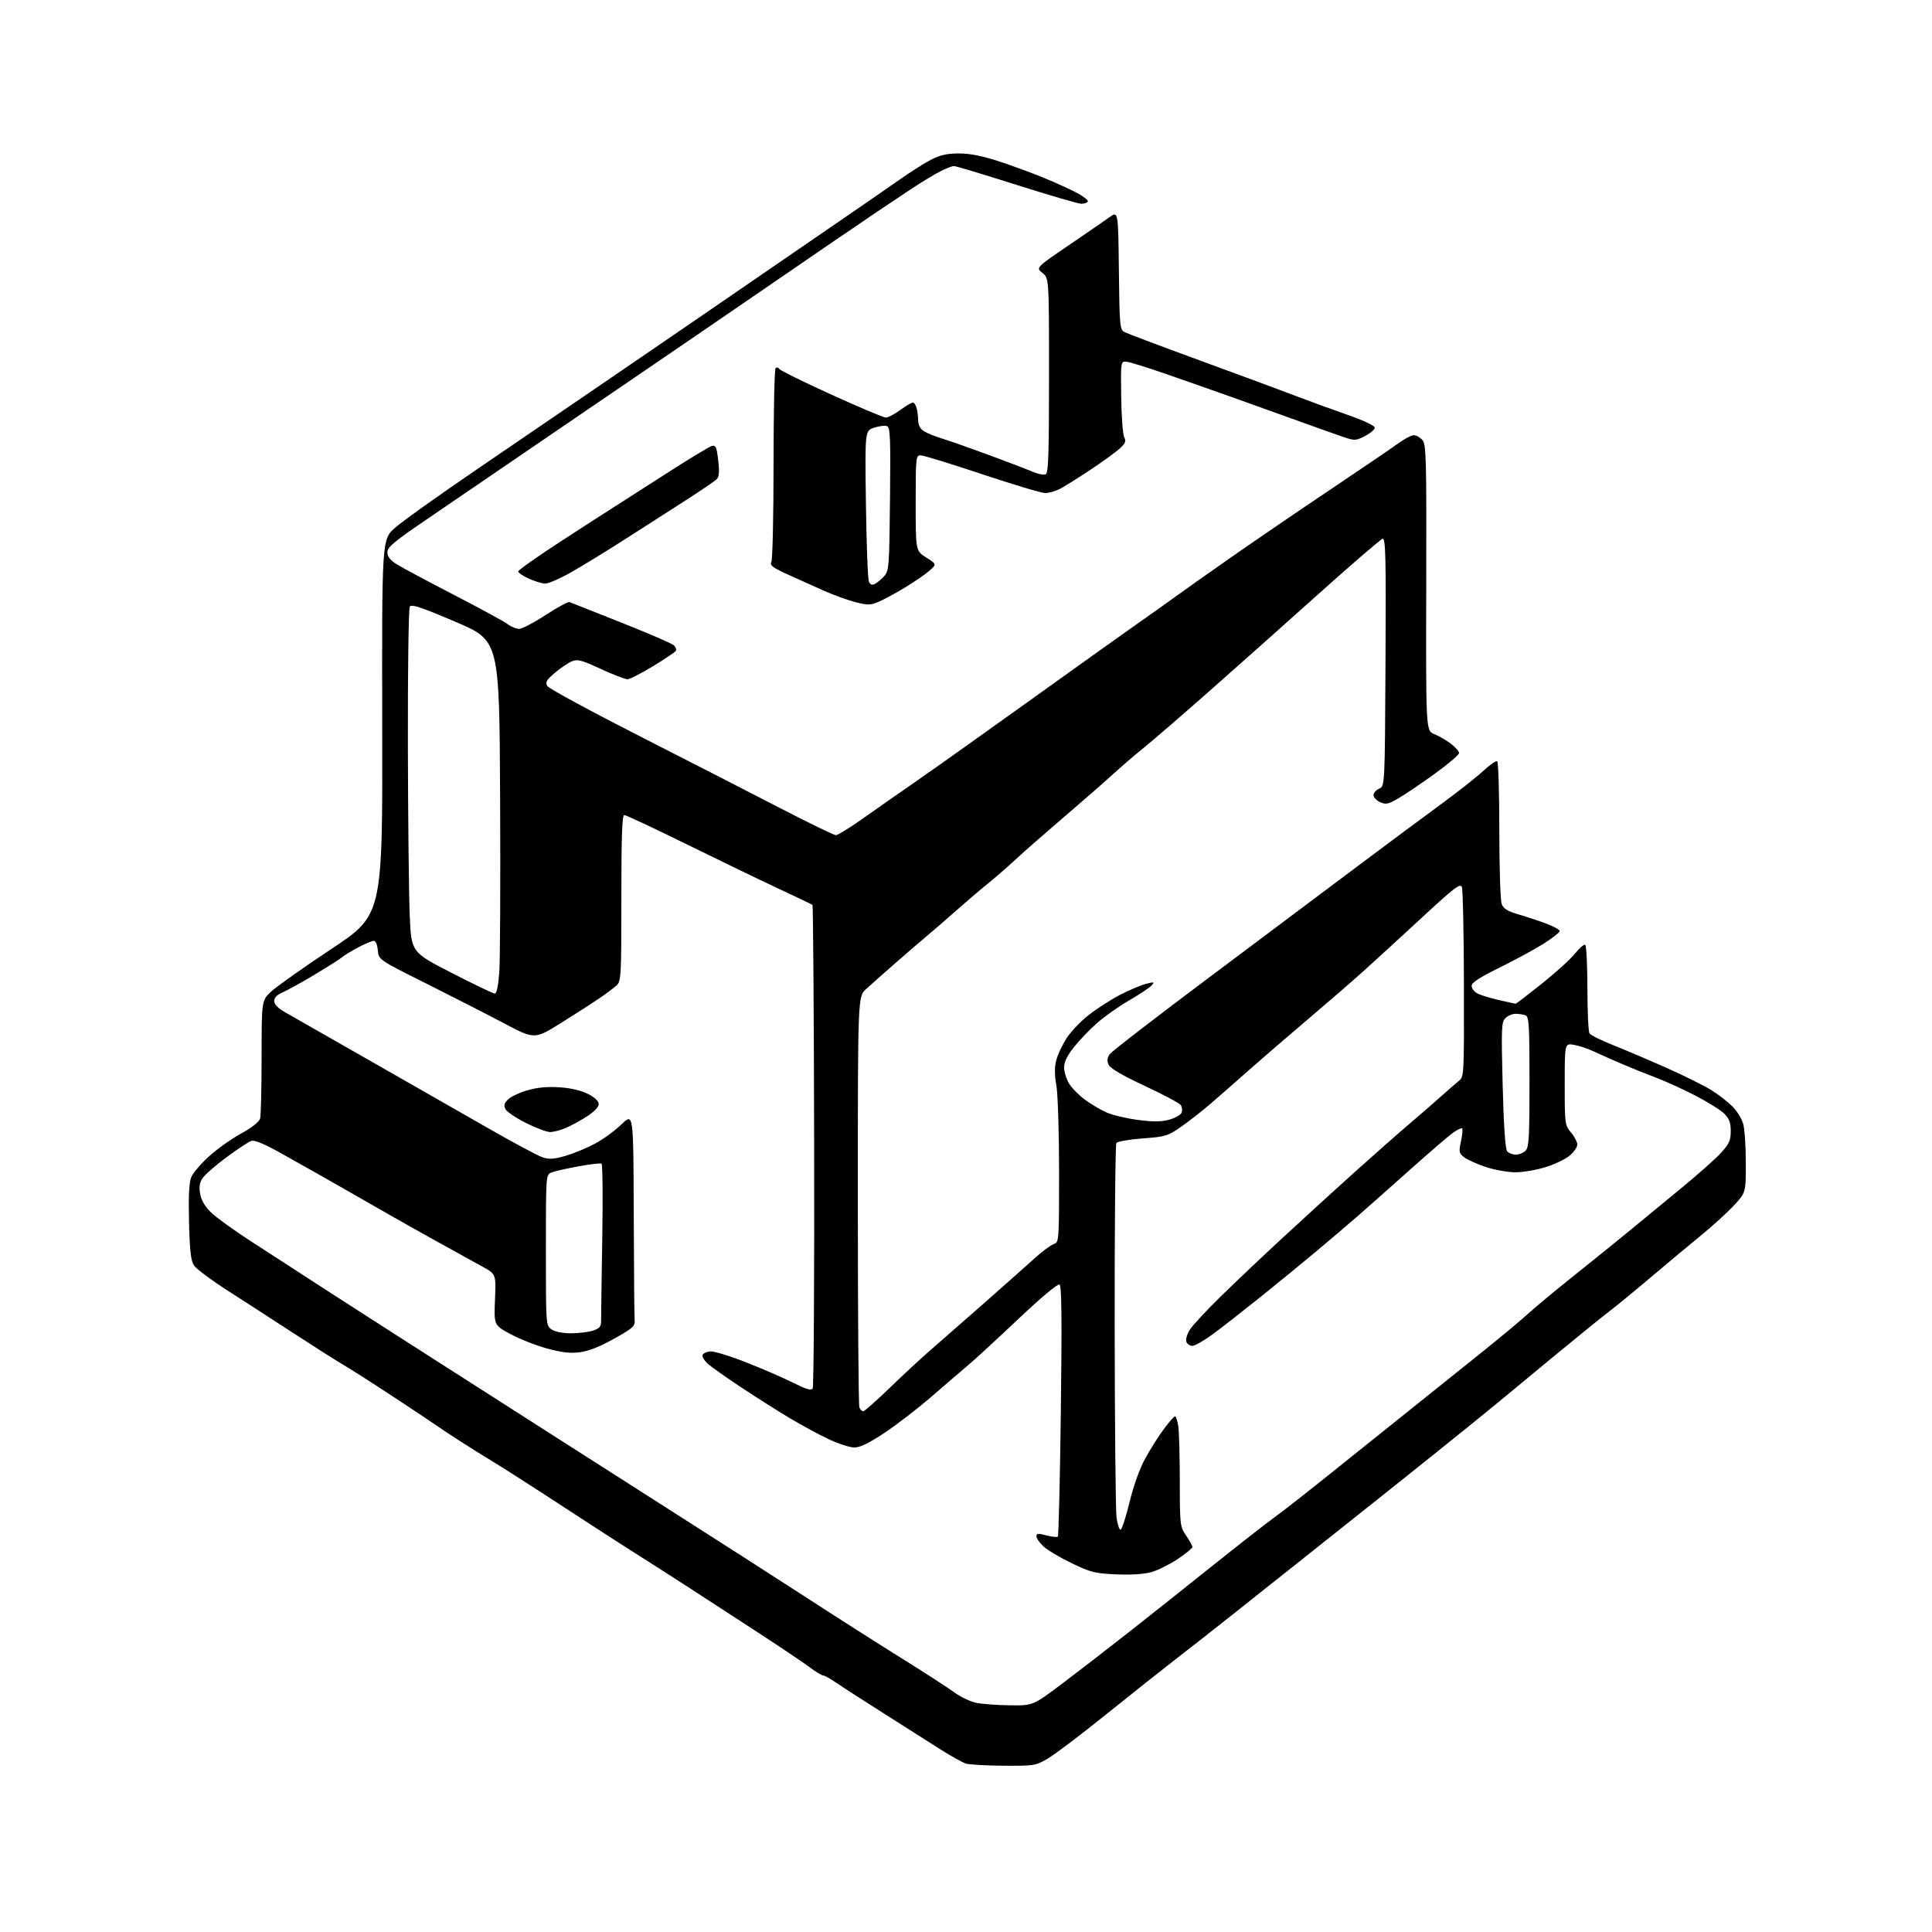 <?xml version="1.0" encoding="UTF-8" standalone="no"?>
<svg 
  version="1.1" 
  xmlns="http://www.w3.org/2000/svg" 
  xmlns:xlink="http://www.w3.org/1999/xlink" 
  xmlns:svg="http://www.w3.org/2000/svg"
  xmlns:rdf="http://www.w3.org/1999/02/22-rdf-syntax-ns#"
  xmlns:cc="http://creativecommons.org/ns#"
  xmlns:dc="http://purl.org/dc/elements/1.1/"
  viewBox="0 0 768 768"
  width="768"
  height="768"
>
<style>svg {background-color: white; }</style>"
<path stroke="none" fill="black" fill-rule="evenodd" d="M399.00,701.90C392.12,701.86 385.38,701.48 384.00,701.06C382.62,700.64 378.04,698.09 373.82,695.40C369.59,692.70 359.46,686.28 351.32,681.11C343.17,675.95 334.63,670.44 332.34,668.86C330.05,667.29 327.72,666.00 327.16,666.00C326.61,666.00 324.21,664.53 321.83,662.74C319.45,660.95 310.30,654.80 301.50,649.07C292.70,643.34 280.55,635.43 274.50,631.51C268.45,627.58 259.68,621.96 255.00,619.01C250.32,616.06 242.22,610.87 237.00,607.46C231.78,604.06 221.65,597.47 214.50,592.83C207.35,588.18 198.80,582.75 195.50,580.76C192.20,578.77 186.35,575.11 182.50,572.62C178.65,570.14 174.15,567.15 172.50,565.98C170.85,564.82 163.20,559.72 155.50,554.67C147.80,549.61 139.25,544.16 136.50,542.55C133.75,540.94 124.90,535.32 116.82,530.06C108.75,524.80 96.88,517.12 90.45,513.00C84.02,508.88 78.02,504.40 77.13,503.05C75.86,501.13 75.42,497.33 75.14,485.77C74.89,475.45 75.16,470.03 76.03,467.93C76.72,466.27 79.90,462.55 83.10,459.65C86.30,456.75 92.05,452.67 95.88,450.57C100.20,448.20 103.05,445.95 103.40,444.63C103.72,443.46 103.98,432.43 103.99,420.12C104.00,397.74 104.00,397.74 107.75,394.19C109.81,392.24 120.63,384.59 131.80,377.18C152.09,363.71 152.09,363.71 151.94,289.10C151.80,214.50 151.80,214.50 156.94,209.89C159.76,207.35 174.90,196.55 190.57,185.89C206.24,175.22 228.38,160.12 239.78,152.31C251.18,144.51 269.05,132.28 279.50,125.13C289.95,117.97 304.12,108.24 311.00,103.50C317.88,98.76 329.35,90.88 336.50,85.99C343.65,81.10 353.10,74.57 357.50,71.47C361.90,68.37 367.62,64.75 370.22,63.42C373.73,61.62 376.54,61.00 381.22,61.00C385.54,61.00 390.46,61.97 396.97,64.10C402.19,65.80 410.29,68.77 414.97,70.70C419.66,72.63 425.62,75.35 428.22,76.74C430.82,78.14 432.70,79.67 432.41,80.14C432.12,80.61 430.96,81.00 429.83,81.00C428.70,81.00 417.13,77.62 404.13,73.50C391.13,69.37 379.91,66.00 379.20,66.00C378.50,66.00 376.03,66.97 373.71,68.15C371.39,69.33 366.12,72.53 362.00,75.27C357.88,78.00 352.02,81.91 349.00,83.95C345.98,85.99 337.88,91.50 331.00,96.19C324.12,100.88 308.15,111.83 295.50,120.52C282.85,129.21 264.40,141.82 254.50,148.55C244.60,155.27 225.25,168.47 211.50,177.88C197.75,187.28 179.19,199.95 170.25,206.03C156.68,215.25 154.00,217.48 154.00,219.52C154.00,221.27 155.08,222.65 157.75,224.33C159.81,225.62 170.05,231.10 180.50,236.50C190.95,241.90 200.57,247.14 201.88,248.16C203.20,249.17 205.22,249.99 206.38,249.98C207.55,249.97 212.30,247.48 216.94,244.45C221.58,241.41 225.86,239.12 226.44,239.35C227.02,239.58 236.28,243.25 247.00,247.50C257.73,251.75 267.12,255.81 267.87,256.52C268.62,257.23 268.98,258.22 268.68,258.71C268.37,259.21 264.30,261.95 259.62,264.81C254.95,267.66 250.35,270.00 249.41,270.00C248.46,270.00 243.68,268.16 238.79,265.90C230.98,262.30 229.56,261.94 227.19,262.95C225.71,263.59 222.70,265.64 220.50,267.52C217.16,270.37 216.68,271.24 217.59,272.72C218.19,273.70 234.61,282.62 254.09,292.54C273.56,302.45 298.82,315.39 310.22,321.29C321.61,327.18 331.54,332.00 332.28,332.00C333.02,332.00 337.88,329.00 343.07,325.33C348.25,321.66 358.12,314.76 365.00,310.00C371.88,305.23 392.12,290.84 410.00,278.00C427.88,265.17 447.00,251.52 452.50,247.67C458.00,243.82 464.75,239.02 467.50,237.00C470.25,234.99 480.15,227.99 489.50,221.46C498.85,214.93 516.62,202.79 529.00,194.50C541.38,186.20 553.48,177.97 555.90,176.20C558.32,174.44 561.06,173.00 562.00,173.00C562.93,173.00 564.46,173.85 565.39,174.88C566.95,176.60 567.08,181.38 566.95,233.62C566.81,290.48 566.81,290.48 570.16,291.83C571.99,292.57 574.96,294.29 576.75,295.64C578.54,296.99 580.00,298.66 580.00,299.35C580.00,300.04 575.61,303.77 570.25,307.64C564.89,311.51 558.41,315.89 555.86,317.37C551.83,319.70 550.88,319.90 548.61,318.87C547.18,318.21 546.00,316.96 546.00,316.08C546.00,315.20 547.01,314.03 548.25,313.49C550.50,312.50 550.50,312.50 550.76,263.17C550.98,221.29 550.81,213.90 549.62,214.17C548.85,214.35 537.43,224.18 524.25,236.00C511.07,247.82 491.35,265.38 480.44,275.00C469.52,284.62 457.93,294.64 454.67,297.25C451.42,299.86 445.77,304.71 442.13,308.03C438.48,311.35 429.65,319.07 422.50,325.17C415.35,331.28 407.02,338.58 404.00,341.40C400.98,344.23 396.02,348.54 393.00,350.98C389.98,353.42 383.90,358.60 379.50,362.50C375.10,366.39 369.88,370.91 367.90,372.54C365.92,374.17 360.52,378.82 355.90,382.87C351.28,386.92 346.04,391.57 344.25,393.20C341.00,396.16 341.00,396.16 341.00,477.00C341.00,521.46 341.27,558.55 341.61,559.42C341.94,560.29 342.63,561.00 343.14,561.00C343.65,561.00 348.44,556.77 353.79,551.60C359.13,546.42 366.29,539.79 369.70,536.85C373.10,533.91 382.53,525.65 390.65,518.50C398.77,511.35 407.96,503.19 411.08,500.36C414.20,497.53 417.71,494.91 418.87,494.54C420.98,493.87 421.00,493.54 421.00,465.76C421.00,450.18 420.52,434.91 419.92,431.48C419.16,427.12 419.16,424.13 419.90,421.38C420.48,419.23 422.28,415.37 423.91,412.80C425.54,410.23 429.49,406.07 432.69,403.56C435.88,401.05 441.43,397.46 445.00,395.59C448.57,393.73 453.22,391.73 455.32,391.16C458.70,390.24 459.00,390.30 457.88,391.64C457.18,392.48 453.21,395.14 449.06,397.55C444.90,399.95 439.08,404.05 436.13,406.65C433.17,409.24 429.01,413.58 426.88,416.28C424.22,419.63 423.00,422.18 423.00,424.34C423.01,426.08 423.89,428.95 424.97,430.72C426.05,432.49 428.86,435.36 431.22,437.10C433.57,438.83 437.41,441.11 439.74,442.17C442.08,443.22 447.70,444.58 452.24,445.17C458.42,445.98 461.58,445.96 464.80,445.08C467.17,444.43 469.38,443.18 469.71,442.31C470.04,441.44 469.91,440.10 469.41,439.33C468.91,438.56 462.46,435.11 455.08,431.67C446.01,427.44 441.35,424.71 440.69,423.23C439.99,421.67 440.11,420.50 441.11,419.08C441.87,418.00 459.82,404.14 481.00,388.29C502.18,372.43 528.50,352.71 539.50,344.45C550.50,336.19 565.18,325.28 572.13,320.20C579.07,315.13 586.90,308.97 589.53,306.52C592.16,304.07 594.69,302.31 595.15,302.60C595.62,302.88 596.00,315.21 596.00,329.99C596.00,344.78 596.42,357.98 596.94,359.35C597.66,361.23 599.25,362.22 603.61,363.49C606.76,364.40 611.73,366.05 614.67,367.15C617.60,368.25 620.00,369.57 620.00,370.10C620.00,370.62 617.19,372.85 613.75,375.04C610.31,377.24 602.44,381.52 596.25,384.56C588.44,388.40 585.00,390.62 585.00,391.81C585.00,392.75 585.87,394.06 586.92,394.72C587.98,395.38 591.83,396.61 595.48,397.46C599.14,398.31 602.30,399.00 602.51,399.00C602.72,399.00 607.37,395.44 612.83,391.08C618.30,386.73 624.24,381.34 626.03,379.11C627.82,376.88 629.67,375.30 630.14,375.59C630.61,375.88 631.01,383.63 631.02,392.81C631.02,401.99 631.40,410.07 631.84,410.78C632.29,411.48 636.44,413.56 641.08,415.39C645.71,417.23 655.35,421.33 662.50,424.51C669.65,427.69 677.75,431.72 680.50,433.47C683.25,435.22 686.95,438.10 688.72,439.87C690.48,441.64 692.39,444.75 692.96,446.79C693.53,448.83 693.99,455.81 693.99,462.29C694.00,474.09 694.00,474.09 689.25,479.19C686.64,482.00 680.86,487.27 676.41,490.90C671.96,494.53 663.01,502.00 656.51,507.50C650.02,513.00 642.34,519.30 639.45,521.50C636.56,523.70 627.12,531.35 618.47,538.50C609.81,545.65 599.31,554.34 595.12,557.81C590.93,561.28 578.95,570.96 568.50,579.33C558.05,587.70 545.53,597.69 540.67,601.52C535.82,605.36 528.62,611.09 524.67,614.25C520.73,617.42 515.92,621.23 514.00,622.74C512.08,624.24 508.48,627.09 506.00,629.07C503.52,631.05 496.10,636.96 489.50,642.19C482.90,647.43 473.19,655.04 467.92,659.11C462.66,663.17 450.06,673.17 439.92,681.33C429.79,689.49 419.25,697.47 416.50,699.07C411.68,701.88 411.06,701.98 399.00,701.90zM401.56,677.89C410.62,678.00 410.62,678.00 422.26,669.25C428.65,664.44 440.75,655.10 449.13,648.50C457.51,641.90 472.50,630.00 482.43,622.05C492.37,614.11 503.02,605.79 506.10,603.55C509.18,601.32 517.50,594.85 524.60,589.17C531.69,583.49 541.10,575.96 545.50,572.44C549.90,568.91 558.90,561.71 565.50,556.42C572.10,551.14 583.12,542.30 590.00,536.78C596.88,531.25 604.77,524.66 607.56,522.12C610.34,519.58 618.66,512.67 626.06,506.77C633.45,500.87 642.93,493.22 647.11,489.77C651.30,486.32 660.53,478.73 667.61,472.91C674.70,467.09 682.19,460.45 684.25,458.16C687.37,454.69 688.00,453.27 688.00,449.63C688.00,446.28 687.40,444.68 685.43,442.70C684.01,441.29 678.84,438.06 673.94,435.52C669.04,432.99 661.99,429.78 658.27,428.38C654.54,426.98 648.35,424.49 644.50,422.83C640.65,421.17 635.62,418.94 633.33,417.86C631.04,416.78 627.55,415.64 625.58,415.32C622.00,414.74 622.00,414.74 622.00,430.97C622.00,446.83 622.06,447.28 624.50,450.18C625.88,451.82 627.00,453.98 627.00,454.99C627.00,456.00 625.63,457.98 623.95,459.39C622.28,460.79 617.96,462.86 614.35,463.97C610.74,465.09 605.37,466.00 602.42,466.00C599.46,466.00 594.22,465.07 590.77,463.94C587.32,462.81 583.43,461.08 582.13,460.10C579.95,458.45 579.85,457.97 580.76,453.70C581.30,451.15 581.51,448.85 581.23,448.57C580.95,448.29 579.32,449.05 577.61,450.27C575.90,451.48 568.20,458.10 560.49,464.99C552.79,471.87 543.34,480.24 539.49,483.59C535.65,486.94 528.23,493.26 523.00,497.63C517.77,502.01 507.88,510.10 501.00,515.62C494.12,521.14 485.64,527.76 482.14,530.33C478.64,532.90 474.98,535.00 474.00,535.00C473.02,535.00 471.94,534.27 471.60,533.39C471.25,532.50 471.86,530.36 472.94,528.64C474.02,526.91 479.53,520.96 485.20,515.42C490.86,509.87 502.03,499.30 510.01,491.92C517.99,484.54 530.77,472.88 538.42,466.00C546.07,459.12 555.96,450.41 560.41,446.62C564.86,442.84 570.56,437.89 573.07,435.62C575.59,433.36 578.62,430.72 579.82,429.76C581.99,428.03 582.00,427.86 581.93,391.26C581.89,371.04 581.53,353.66 581.12,352.62C580.49,351.02 578.16,352.80 565.38,364.62C557.13,372.26 546.58,381.91 541.94,386.09C537.30,390.26 527.20,399.01 519.50,405.53C511.80,412.05 501.41,421.01 496.41,425.44C491.41,429.87 484.61,435.83 481.31,438.67C478.01,441.52 472.75,445.64 469.62,447.83C464.23,451.60 463.40,451.86 454.21,452.54C448.87,452.93 444.17,453.76 443.77,454.38C443.36,455.00 443.06,487.68 443.10,527.00C443.14,566.33 443.47,600.65 443.84,603.28C444.20,605.91 444.92,608.07 445.43,608.08C445.93,608.08 447.54,603.19 448.99,597.21C450.63,590.48 453.03,583.79 455.30,579.66C457.32,576.00 460.64,570.75 462.70,568.00C464.75,565.25 466.72,563.00 467.08,563.00C467.44,563.00 468.02,564.69 468.36,566.75C468.70,568.81 468.98,578.65 468.99,588.61C469.00,606.27 469.06,606.81 471.50,610.40C472.88,612.43 474.00,614.48 474.00,614.96C474.00,615.44 471.36,617.60 468.14,619.75C464.92,621.90 460.21,624.24 457.67,624.95C454.80,625.76 449.55,626.09 443.71,625.83C435.25,625.46 433.56,625.04 425.93,621.35C421.29,619.11 416.26,616.11 414.75,614.69C413.24,613.26 412.00,611.46 412.00,610.69C412.00,609.53 412.72,609.47 415.97,610.34C418.15,610.92 420.20,611.14 420.51,610.82C420.83,610.51 421.36,587.99 421.70,560.78C422.16,524.32 422.02,511.13 421.18,510.61C420.51,510.20 413.83,515.78 404.77,524.35C396.37,532.29 387.43,540.52 384.90,542.64C382.37,544.76 375.85,550.36 370.40,555.08C364.96,559.80 356.53,566.31 351.68,569.53C345.52,573.63 341.88,575.40 339.65,575.40C337.89,575.40 333.38,573.96 329.62,572.20C325.86,570.44 318.90,566.69 314.14,563.85C309.39,561.02 300.55,555.42 294.50,551.41C288.45,547.40 282.46,543.15 281.20,541.97C279.93,540.79 279.06,539.30 279.27,538.66C279.48,538.02 280.81,537.36 282.22,537.19C283.63,537.03 290.12,538.99 296.64,541.57C303.16,544.14 311.60,547.80 315.39,549.71C320.58,552.31 322.47,552.86 323.06,551.91C323.48,551.22 323.74,507.78 323.64,455.38C323.53,402.98 323.23,359.93 322.97,359.71C322.71,359.49 316.65,356.59 309.50,353.26C302.35,349.93 285.89,341.98 272.93,335.60C259.97,329.22 248.83,324.00 248.18,324.00C247.30,324.00 247.00,332.31 247.00,357.00C247.00,388.31 246.90,390.09 245.07,391.75C244.01,392.71 240.98,394.99 238.32,396.80C235.67,398.62 228.78,403.05 223.00,406.65C212.50,413.19 212.50,413.19 200.50,406.85C193.91,403.36 179.96,396.23 169.50,391.00C150.50,381.50 150.50,381.50 150.19,377.75C150.00,375.51 149.36,374.00 148.59,374.00C147.88,374.00 145.09,375.17 142.40,376.59C139.70,378.02 136.82,379.77 136.00,380.49C135.18,381.21 130.22,384.35 125.00,387.48C119.78,390.61 114.04,393.78 112.25,394.53C110.12,395.43 109.00,396.59 109.00,397.91C109.00,399.22 110.47,400.76 113.25,402.35C115.59,403.70 130.55,412.23 146.50,421.32C162.45,430.41 183.80,442.60 193.94,448.41C204.08,454.22 213.87,459.46 215.68,460.06C218.28,460.92 220.21,460.79 224.74,459.49C227.91,458.57 233.16,456.41 236.42,454.68C239.67,452.95 244.46,449.47 247.06,446.94C251.79,442.34 251.79,442.34 251.92,481.92C251.99,503.69 252.15,522.84 252.27,524.48C252.48,527.24 251.89,527.79 244.07,532.18C238.43,535.33 233.91,537.12 230.45,537.55C226.63,538.03 223.20,537.63 217.39,536.03C213.05,534.84 206.54,532.27 202.92,530.32C196.34,526.76 196.34,526.76 196.77,516.63C197.19,506.50 197.19,506.50 191.85,503.55C188.91,501.92 181.10,497.61 174.50,493.96C167.90,490.30 159.35,485.51 155.50,483.30C151.65,481.10 145.12,477.36 141.00,475.00C136.88,472.65 130.57,469.06 127.00,467.03C123.42,465.01 116.30,461.00 111.17,458.13C104.99,454.67 101.19,453.12 99.91,453.53C98.85,453.86 94.41,456.79 90.04,460.03C85.67,463.27 81.38,467.02 80.49,468.38C79.32,470.16 79.07,471.89 79.58,474.67C80.04,477.19 81.53,479.70 83.93,482.01C85.94,483.95 92.97,489.02 99.54,493.29C106.12,497.57 120.50,506.88 131.50,513.99C142.50,521.10 163.65,534.67 178.50,544.15C193.35,553.62 213.26,566.35 222.74,572.44C232.22,578.52 253.05,591.83 269.03,602.00C285.01,612.17 308.08,626.98 320.30,634.90C332.51,642.83 349.70,653.78 358.50,659.25C367.30,664.72 376.61,670.75 379.19,672.64C381.77,674.54 385.82,676.47 388.19,676.93C390.56,677.40 396.58,677.83 401.56,677.89zM227.07,530.00C230.17,530.00 234.12,529.51 235.85,528.90C238.50,527.98 238.99,527.30 238.96,524.65C238.94,522.92 239.14,508.35 239.41,492.28C239.68,476.20 239.55,462.84 239.12,462.58C238.69,462.31 234.56,462.79 229.92,463.64C225.29,464.49 220.49,465.58 219.25,466.07C217.00,466.96 217.00,466.96 217.00,496.92C217.00,526.75 217.01,526.89 219.22,528.44C220.59,529.40 223.60,530.00 227.07,530.00zM602.55,459.00C603.82,459.00 605.56,458.29 606.43,457.43C607.78,456.08 608.00,452.18 608.00,430.04C608.00,407.41 607.80,404.14 606.42,403.61C605.55,403.27 603.78,403.00 602.49,403.00C601.20,403.00 599.37,403.78 598.42,404.73C596.84,406.30 596.75,408.59 597.33,431.36C597.75,447.58 598.37,456.74 599.11,457.63C599.73,458.38 601.28,459.00 602.55,459.00zM218.67,450.00C217.35,450.00 213.06,448.39 209.13,446.43C205.21,444.47 201.54,442.00 200.97,440.95C200.18,439.47 200.40,438.60 201.94,437.06C203.03,435.97 206.49,434.33 209.63,433.42C213.55,432.28 217.57,431.90 222.42,432.22C226.96,432.52 231.02,433.47 233.75,434.86C236.46,436.25 238.00,437.72 238.00,438.92C238.00,440.06 236.14,441.98 233.24,443.85C230.62,445.53 226.81,447.60 224.77,448.45C222.73,449.30 219.99,450.00 218.67,450.00zM196.66,394.97C197.40,394.99 198.05,392.01 198.46,386.75C198.82,382.21 198.97,350.63 198.80,316.56C198.50,254.63 198.50,254.63 181.12,247.21C167.38,241.34 163.57,240.08 162.89,241.15C162.42,241.89 162.08,266.57 162.14,296.00C162.20,325.43 162.53,356.02 162.88,364.00C163.50,378.50 163.50,378.50 179.50,386.72C188.30,391.24 196.02,394.95 196.66,394.97zM349.00,239.34C345.97,240.58 344.77,240.58 340.00,239.35C336.98,238.56 331.35,236.53 327.50,234.82C323.65,233.12 317.19,230.21 313.14,228.36C306.95,225.53 305.92,224.72 306.64,223.25C307.11,222.29 307.50,204.78 307.50,184.33C307.50,163.89 307.86,146.81 308.30,146.36C308.75,145.92 309.42,146.06 309.80,146.67C310.19,147.29 319.52,151.89 330.54,156.89C341.56,161.90 351.28,166.00 352.14,166.00C353.00,166.00 355.56,164.65 357.84,163.00C360.12,161.35 362.38,160.00 362.87,160.00C363.37,160.00 364.04,161.01 364.37,162.25C364.70,163.49 364.98,165.73 364.99,167.23C364.99,168.95 365.83,170.48 367.25,171.39C368.49,172.18 371.75,173.51 374.50,174.34C377.25,175.17 385.57,178.10 393.00,180.83C400.43,183.57 408.24,186.56 410.37,187.47C412.49,188.38 414.86,188.89 415.62,188.59C416.76,188.15 417.00,181.38 417.00,149.32C417.00,110.58 417.00,110.58 414.38,108.49C411.76,106.40 411.76,106.40 424.63,97.64C431.71,92.82 439.07,87.75 441.00,86.37C444.50,83.86 444.50,83.86 444.77,107.40C445.02,129.43 445.16,131.02 446.95,131.97C448.00,132.54 461.83,137.75 477.68,143.55C493.53,149.35 510.55,155.65 515.50,157.55C520.45,159.45 529.45,162.73 535.50,164.84C541.94,167.09 546.50,169.23 546.50,169.99C546.50,170.71 544.76,172.21 542.64,173.31C538.99,175.20 538.52,175.22 534.14,173.75C531.59,172.89 523.65,170.07 516.50,167.48C509.35,164.89 497.20,160.53 489.50,157.79C481.80,155.06 469.88,150.87 463.00,148.49C456.12,146.11 449.38,144.02 448.00,143.83C445.50,143.50 445.50,143.50 445.69,157.71C445.80,165.53 446.34,172.77 446.90,173.82C447.71,175.34 447.38,176.20 445.21,178.22C443.72,179.60 438.45,183.43 433.50,186.72C428.55,190.01 423.06,193.44 421.30,194.35C419.54,195.26 416.92,196.00 415.48,196.00C414.04,196.00 402.75,192.62 390.40,188.50C378.05,184.38 367.06,181.00 365.97,181.00C364.08,181.00 364.00,181.75 364.00,199.99C364.00,218.97 364.00,218.97 368.19,221.62C372.38,224.27 372.38,224.27 369.44,226.88C367.82,228.32 363.35,231.39 359.50,233.70C355.65,236.02 350.93,238.55 349.00,239.34zM347.86,232.07C348.77,231.59 350.42,230.20 351.51,228.99C353.38,226.92 353.52,225.11 353.79,198.38C354.05,173.84 353.88,169.89 352.59,169.39C351.76,169.08 349.45,169.36 347.45,170.02C343.82,171.21 343.82,171.21 344.22,200.36C344.44,216.39 344.97,230.28 345.41,231.23C345.98,232.48 346.67,232.71 347.86,232.07zM216.78,231.98C215.53,231.97 212.59,231.09 210.25,230.03C207.91,228.97 206.00,227.68 206.00,227.16C206.00,226.64 213.54,221.31 222.75,215.32C231.96,209.32 241.63,203.08 244.23,201.46C246.83,199.83 256.18,193.84 265.01,188.15C273.85,182.45 281.91,177.57 282.93,177.31C284.54,176.89 284.88,177.65 285.50,183.02C286.04,187.68 285.88,189.54 284.86,190.54C284.11,191.28 278.10,195.34 271.50,199.58C264.90,203.81 254.02,210.78 247.32,215.08C240.62,219.37 231.52,224.93 227.10,227.44C222.69,229.95 218.04,231.99 216.78,231.98z" />

</svg>